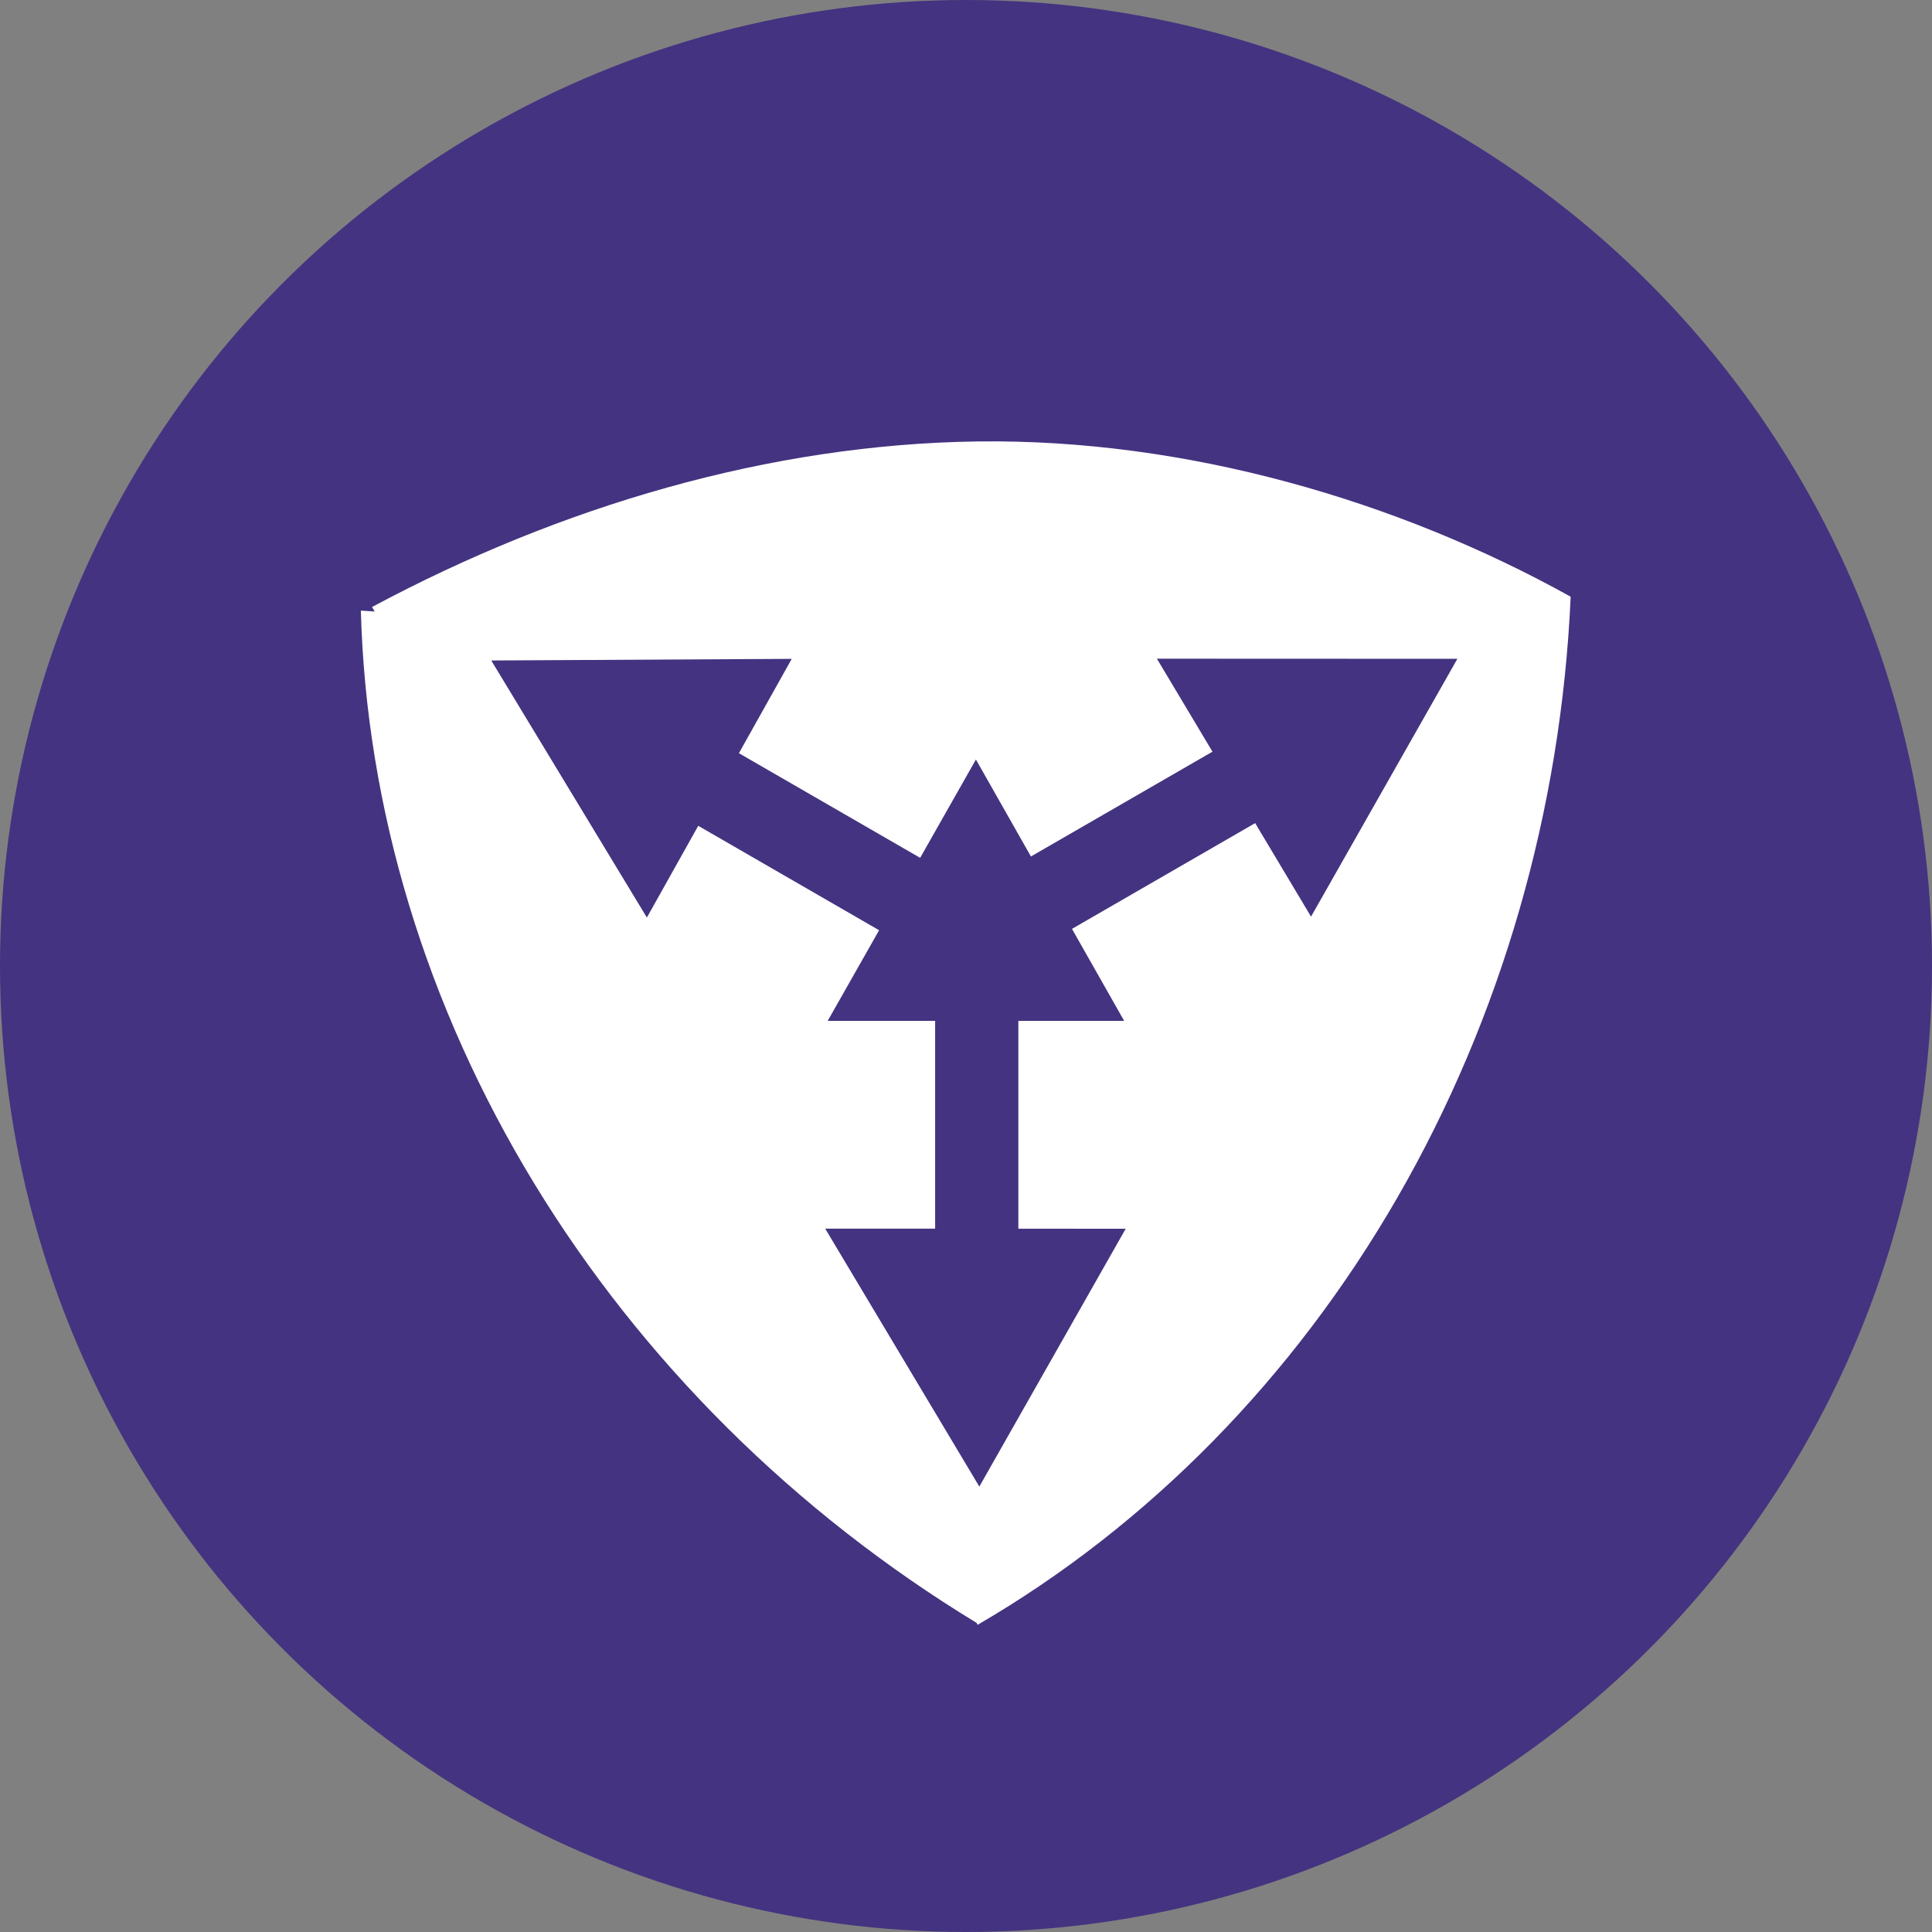 <?xml version="1.0" encoding="UTF-8"?> <svg xmlns="http://www.w3.org/2000/svg" width="696" height="696" viewBox="0 0 696 696" fill="none"><rect x="0" y="0" width="696" height="696" fill="#808080" stroke="none"/><circle cx="348" cy="348" r="348" fill="#443380"></circle><path fill-rule="evenodd" clip-rule="evenodd" d="M134.011 218.68C201.77 182.395 277.292 160 352.308 159.03C427.325 158.061 503.624 180.365 565.841 214.972L565.747 215.132L565.823 215.133C562.39 291.92 540.843 366.545 503.344 431.524C465.844 496.503 413.711 549.551 352.171 585.348L351.844 584.656C286.355 544.847 231.407 490.28 192.482 426.393C153.447 362.325 131.899 291.137 130 219.969L134.987 220.291L134.011 218.68ZM525.023 237.333L416.772 237.29L436.789 270.791L371.39 308.549L351.575 273.611L331.484 309.036L266.191 271.339L285.223 237.354L176.974 237.939L233.036 330.542L251.541 297.498L316.694 335.114L298.172 367.772H336.884L336.884 442.627L297.277 442.612L352.802 535.538L405.528 442.654L366.864 442.639L366.864 367.772H404.978L386.18 334.628L452.168 296.53L472.297 330.217L525.023 237.333Z" fill="white"></path></svg> 